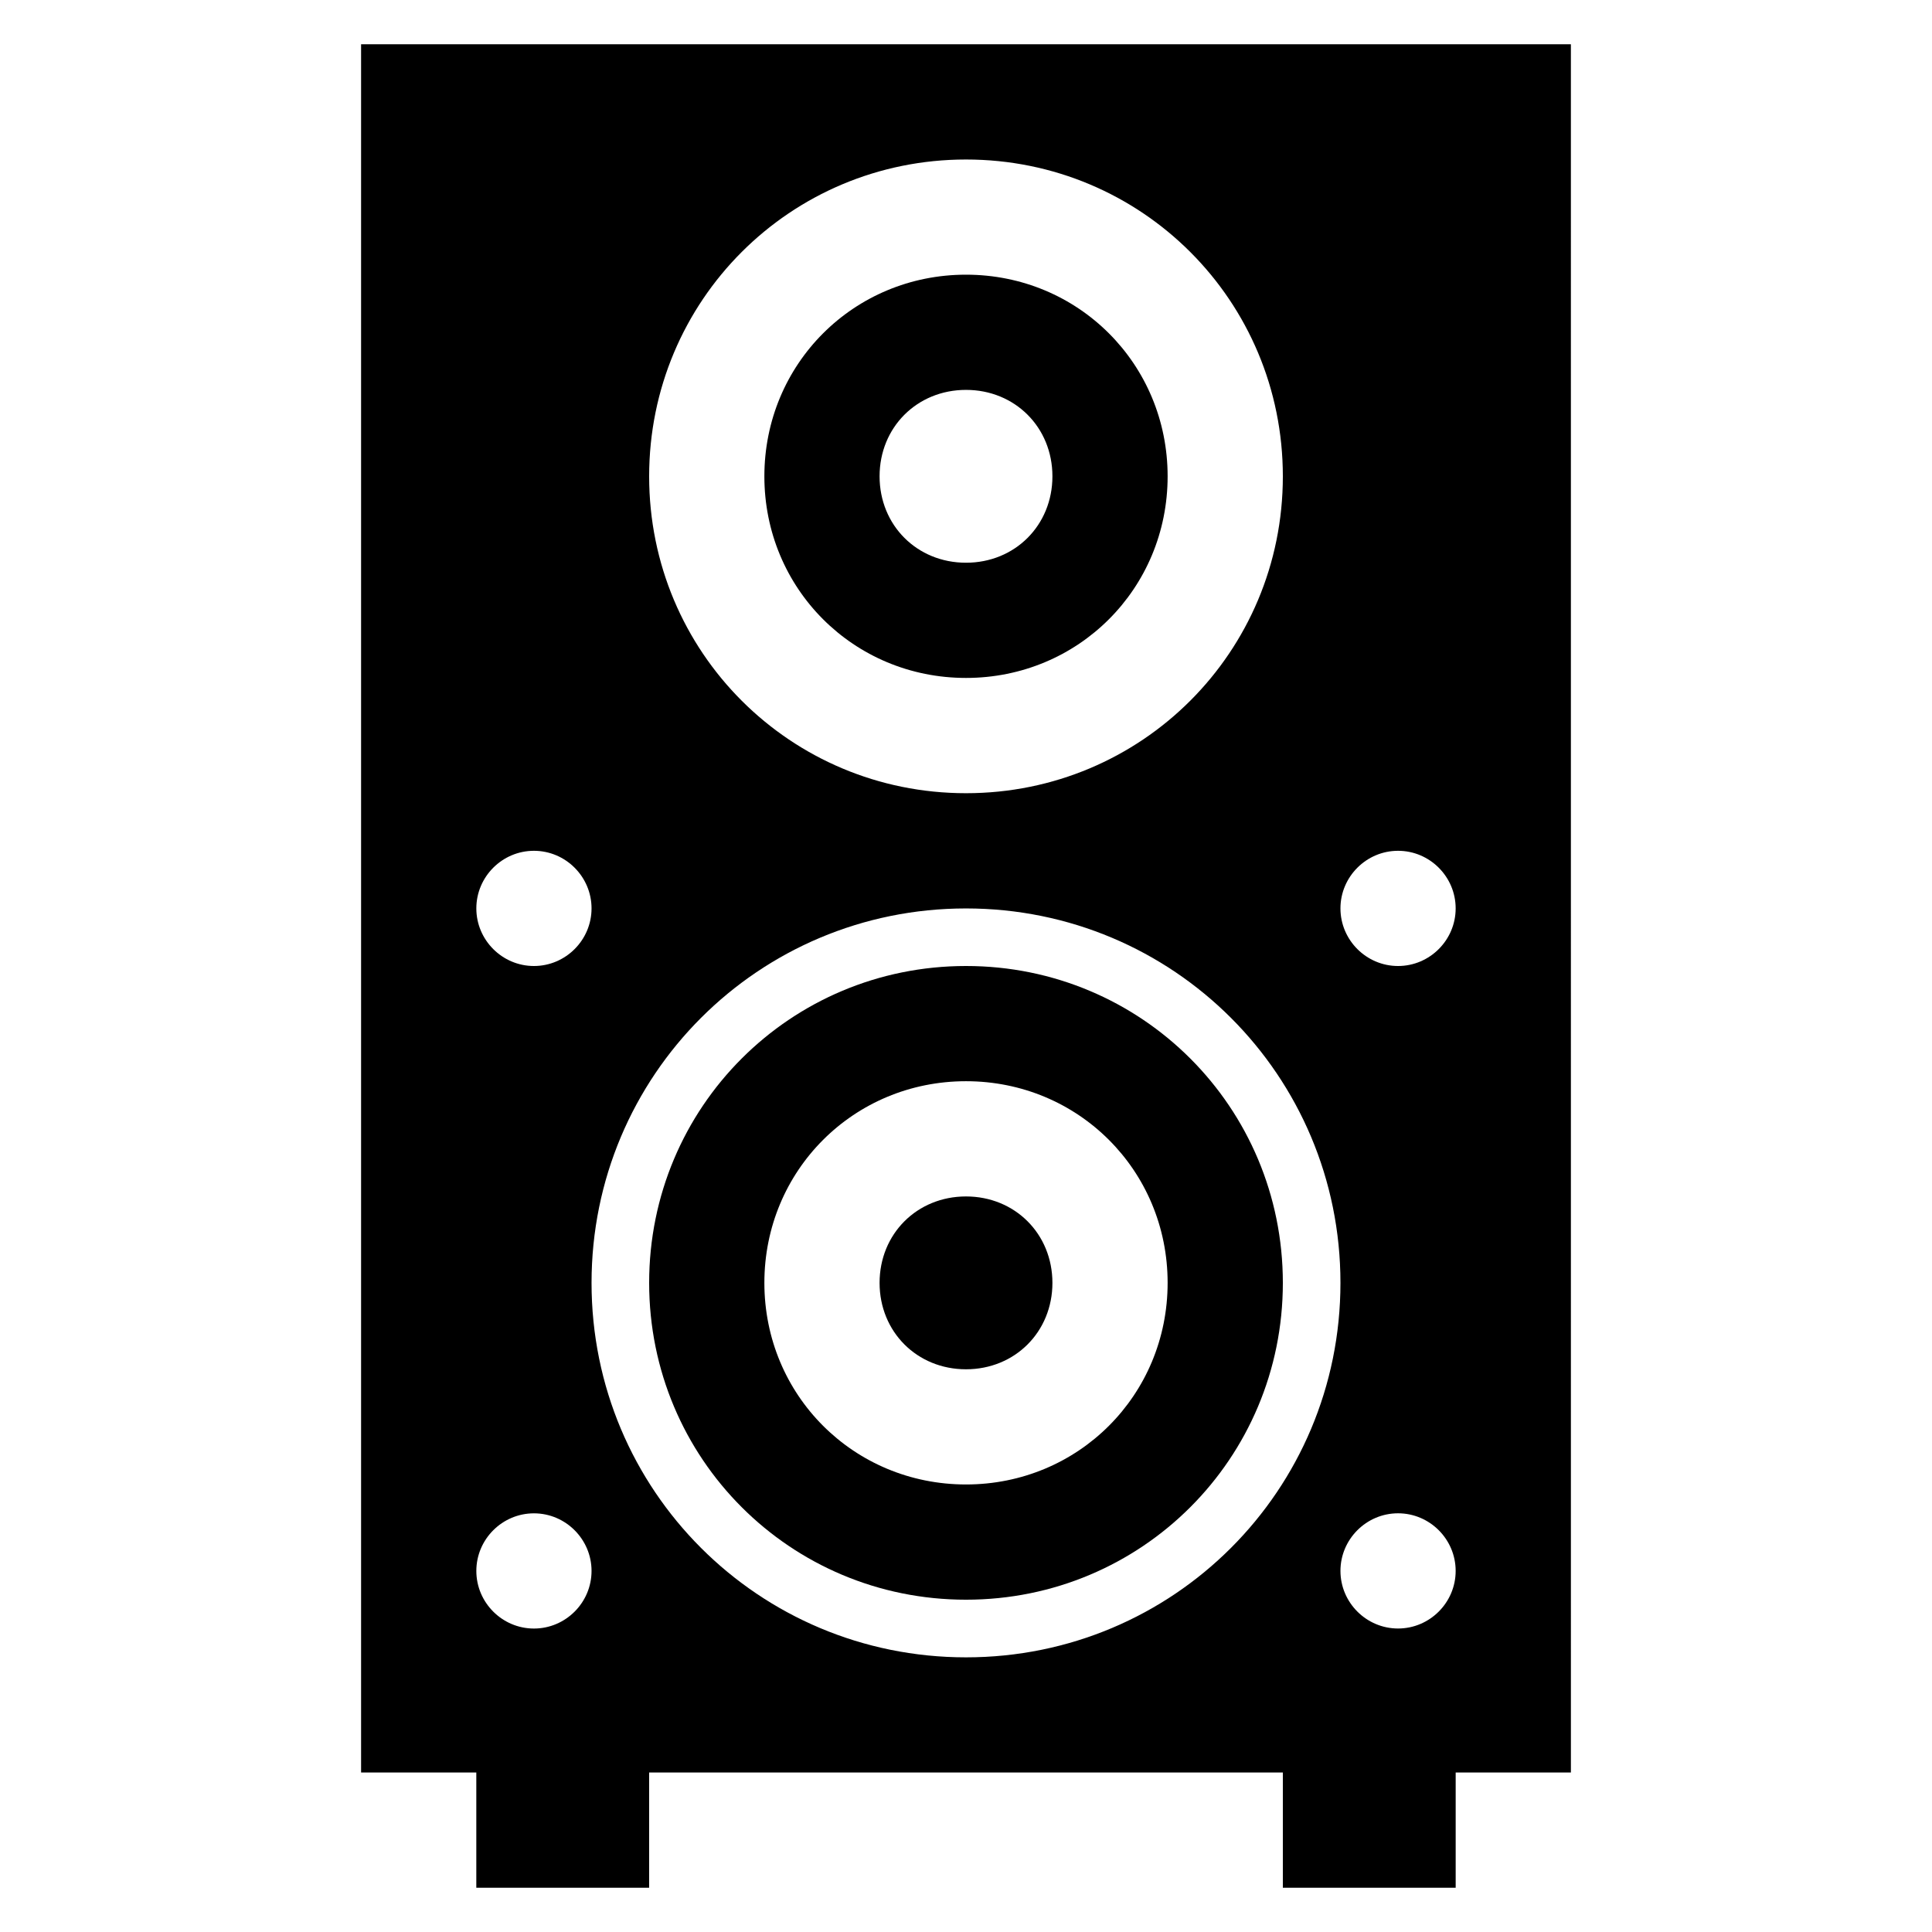 <?xml version="1.0" encoding="UTF-8"?>
<!-- Uploaded to: ICON Repo, www.iconrepo.com, Generator: ICON Repo Mixer Tools -->
<svg fill="#000000" width="800px" height="800px" version="1.1" viewBox="144 144 512 512" xmlns="http://www.w3.org/2000/svg">
 <g>
  <path d="m529.77 644.27v-30.535h30.535l-0.004-458.01h-320.61v458.01h30.535v30.535h45.801v-30.535h167.94v30.535zm-15.27-274.8c8.398 0 15.266 6.871 15.266 15.266 0 8.398-6.871 15.266-15.266 15.266-8.398 0-15.266-6.871-15.266-15.266s6.871-15.266 15.266-15.266zm0 175.57c8.398 0 15.266 6.871 15.266 15.266 0 8.398-6.871 15.266-15.266 15.266-8.398 0-15.266-6.871-15.266-15.266s6.871-15.266 15.266-15.266zm-114.5-358.77c46.562 0 83.969 37.402 83.969 83.969 0 46.562-37.402 83.969-83.969 83.969-46.562 0-83.969-37.402-83.969-83.969 0-46.566 37.402-83.969 83.969-83.969zm-114.5 183.2c8.398 0 15.266 6.871 15.266 15.266 0 8.398-6.871 15.266-15.266 15.266-8.398 0-15.266-6.871-15.266-15.266s6.867-15.266 15.266-15.266zm0 206.11c-8.398 0-15.266-6.871-15.266-15.266 0-8.398 6.871-15.266 15.266-15.266 8.398 0 15.266 6.871 15.266 15.266 0 8.395-6.867 15.266-15.266 15.266zm114.5 7.633c-54.961 0-99.234-44.273-99.234-99.234s44.273-99.234 99.234-99.234 99.234 44.273 99.234 99.234-44.273 99.234-99.234 99.234z"/>
  <path d="m400 400c-46.562 0-83.969 37.402-83.969 83.969 0 46.562 37.402 83.969 83.969 83.969 46.562 0 83.969-37.402 83.969-83.969-0.004-46.566-37.406-83.969-83.969-83.969zm0 137.4c-29.77 0-53.434-23.664-53.434-53.434s23.664-53.434 53.434-53.434 53.434 23.664 53.434 53.434-23.664 53.434-53.434 53.434z"/>
  <path d="m400 323.66c29.77 0 53.434-23.664 53.434-53.434s-23.664-53.434-53.434-53.434-53.434 23.664-53.434 53.434c-0.004 29.77 23.66 53.434 53.434 53.434zm0-76.336c12.977 0 22.902 9.922 22.902 22.902 0 12.977-9.922 22.902-22.902 22.902-12.977 0-22.902-9.922-22.902-22.902 0-12.977 9.926-22.902 22.902-22.902z"/>
  <path d="m400 461.07c-12.977 0-22.902 9.922-22.902 22.902 0 12.977 9.922 22.902 22.902 22.902 12.977 0 22.902-9.922 22.902-22.902-0.004-12.98-9.926-22.902-22.902-22.902z"/>
 </g>
</svg>